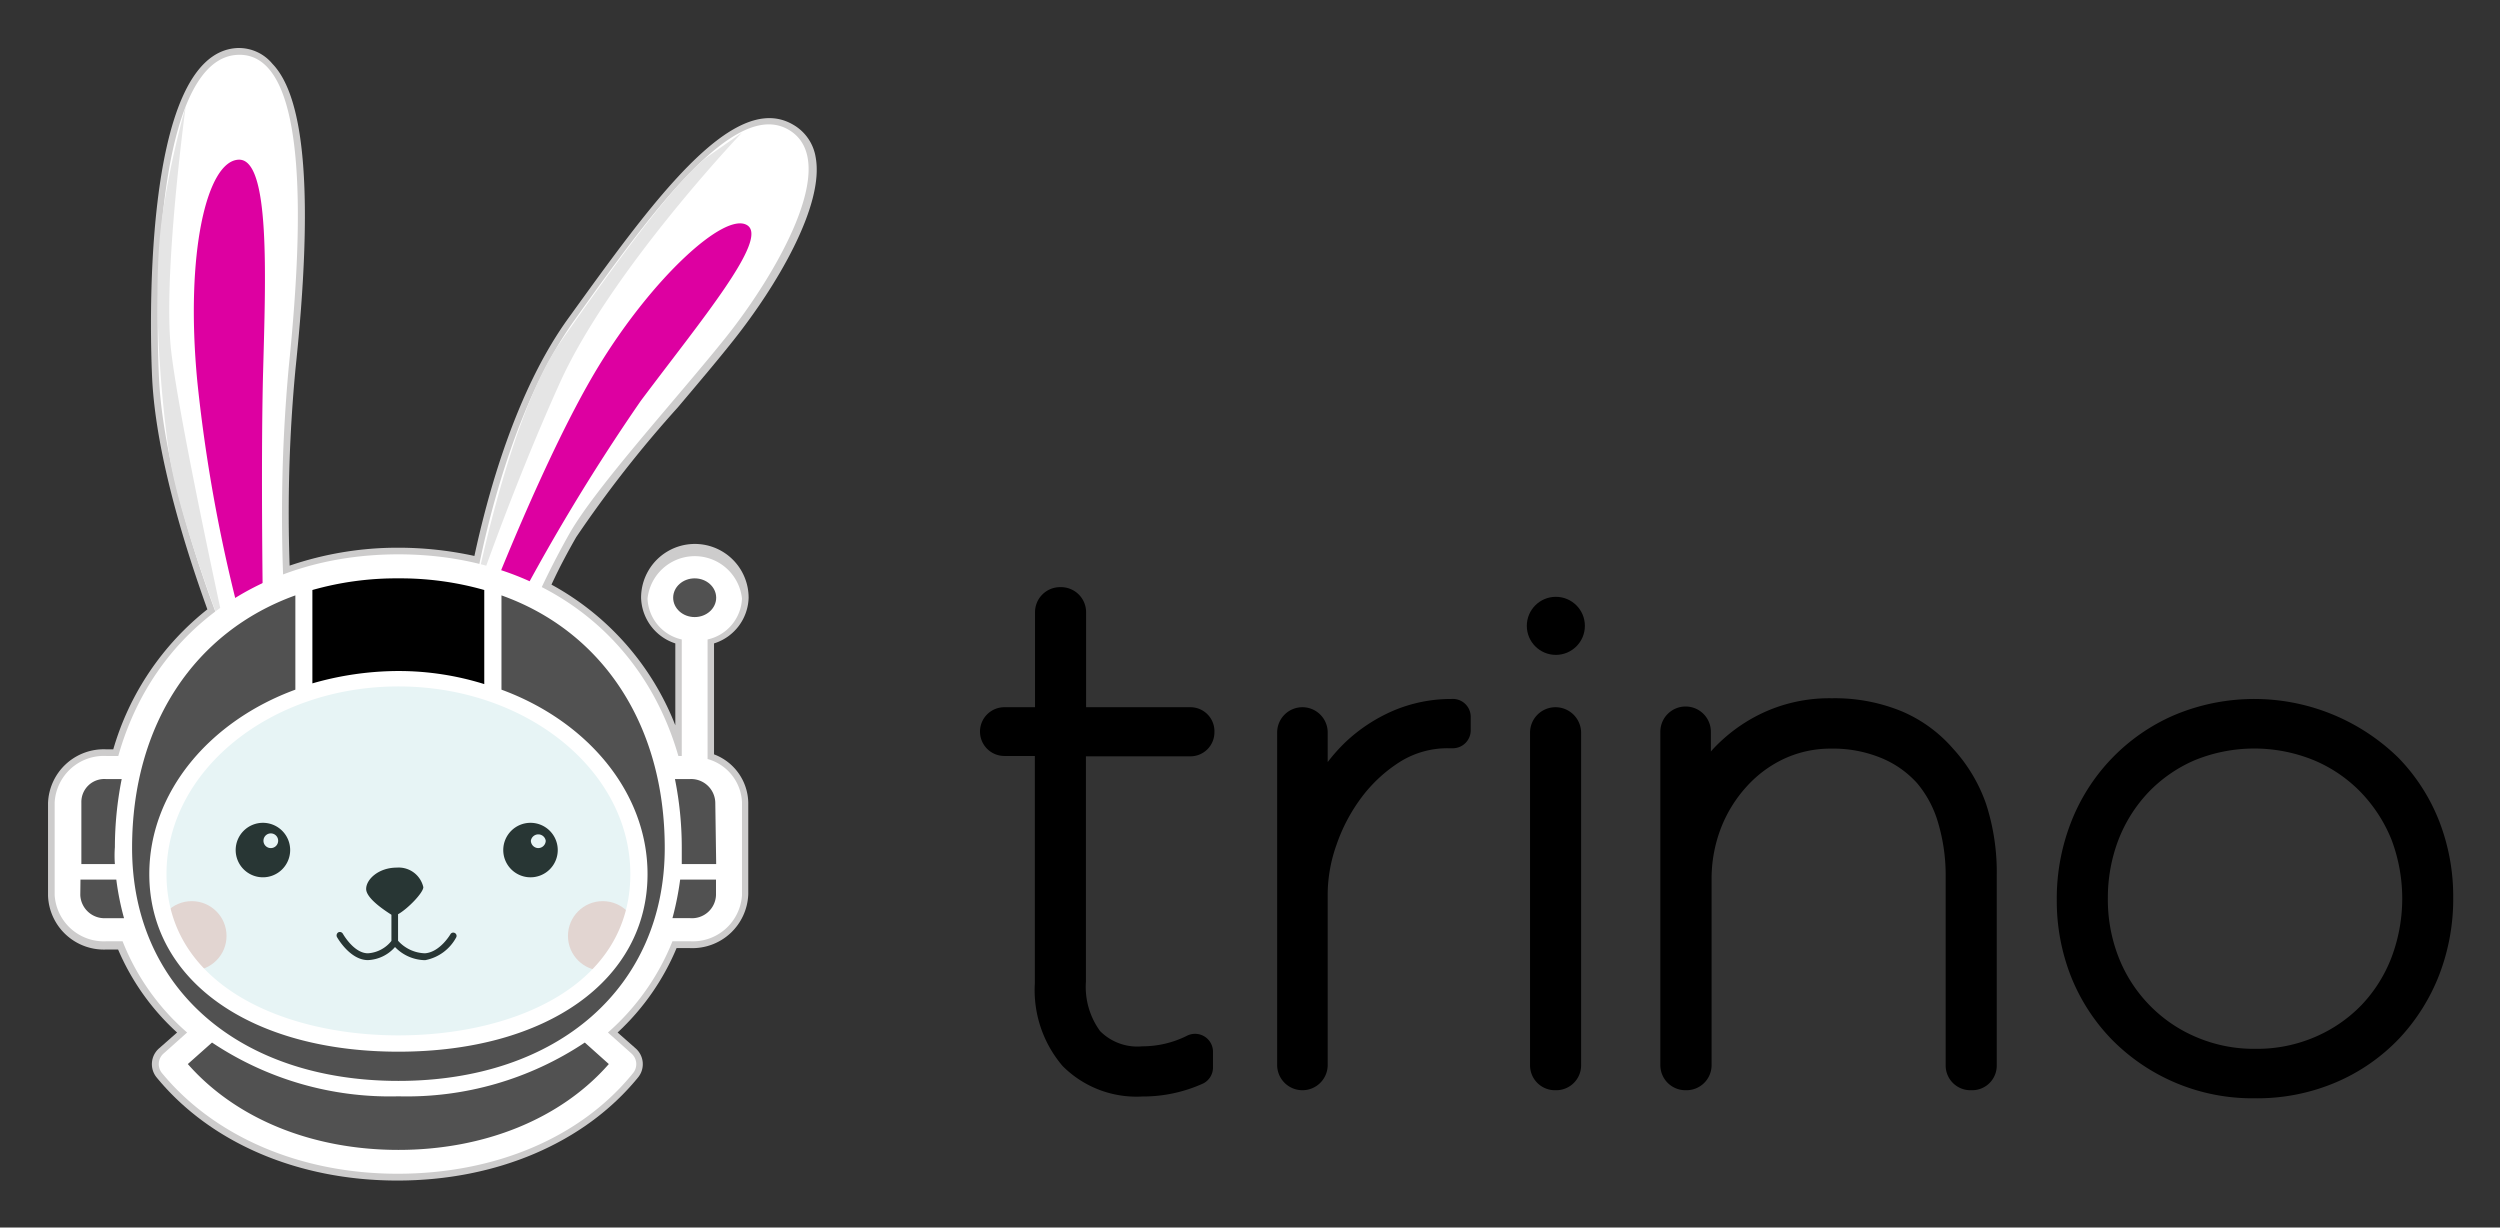 <svg xmlns="http://www.w3.org/2000/svg" role="img" viewBox="-2.68 -2.68 139.49 68.49"><rect x="-2.68" y="-2.68" width="139.49" height="68.49" fill="#333333" stroke="none"/><title>Trino logo</title><defs><style>.cls-2{fill:#fff}.cls-4{fill:#f9d8d2}.cls-5{fill:#10110e}.cls-8{fill:#515151}</style></defs><g id="Layer_2" data-name="Layer 2"><g id="Layer_3" data-name="Layer 3"><path fill="#cdcccc" d="M39.09 30.67a3 3 0 0 0-6 0A2.76 2.76 0 0 0 35 33.22v4.57a15.27 15.27 0 0 0-6.91-7.85c.46-1 .93-1.86 1.38-2.65a65.83 65.83 0 0 1 5.67-7.24c1.13-1.34 2.2-2.6 3.07-3.7 2.44-3.06 5.12-7.58 4.62-10.26a2.56 2.56 0 0 0-1.25-1.81c-3.39-2-8 4.5-12.53 10.77-3 4.14-4.55 10-5.26 13.29a19.86 19.86 0 0 0-4.23-.46 18.63 18.63 0 0 0-6.08 1 85.14 85.14 0 0 1 .33-11c1-9.51.56-15.09-1.29-17A2.43 2.43 0 0 0 10.56 0C5.1.27 5.72 16.58 5.81 18.44c.22 4.46 2 9.88 3.08 12.88a15.44 15.44 0 0 0-5.25 7.81h-.39a3.11 3.11 0 0 0-3.25 3v5.17a3.12 3.12 0 0 0 3.25 3h.66a13.34 13.34 0 0 0 3.29 4.63l-1 .88a1.17 1.17 0 0 0-.13 1.64c3 3.65 7.91 5.74 13.42 5.74s10.44-2.09 13.42-5.74a1.17 1.17 0 0 0-.13-1.64l-1-.88a13.56 13.56 0 0 0 3.29-4.71h.75a3.12 3.12 0 0 0 3.25-3v-5.13a2.94 2.94 0 0 0-1.91-2.68v-6.19a2.75 2.75 0 0 0 1.93-2.55z"/><path d="M14.62 55.74c.92-.61-1.5-.38-1.7-.79a16.49 16.49 0 0 1-2.86-.51c-1.7-.45-5.78-3.19-6.22-5.82S3.84 41 5.68 38a17.21 17.21 0 0 1 4.38-4.7s-3.57-8.49-3.87-14.9S6.39.58 10.57.38s3.57 10.48 2.86 17.43a90.59 90.59 0 0 0-.2 13.88 19.73 19.73 0 0 1 5.5-.92 21.12 21.12 0 0 1 4.9.46s1.33-9.84 5.71-16 9-12.45 12-10.66-.82 8.18-3.47 11.51-7.24 8.33-8.77 11a46.59 46.59 0 0 0-2.65 5.51 14.93 14.93 0 0 1 6.39 6.32C35 43.22 35.16 48.52 34 50.77a8.08 8.08 0 0 1-5.61 4c-1.33.06-6.92 1.45-6.92 1.45z" class="cls-2"/><path fill="#dd00a1" d="M24.41 31.32s3.34-8.71 6.33-13.6 7-8.59 8.26-7.84-2.57 5.32-5.93 9.81a113.44 113.44 0 0 0-7.43 12.38zM11 32.81l1-.74s-.14-8.71 0-14 .41-11.9-1.36-11.84-3 5.17-2.31 12.38A87.47 87.47 0 0 0 11 32.81z"/><circle cx="8.02" cy="49.54" r="1.94" class="cls-4"/><circle cx="30.95" cy="49.54" r="1.94" class="cls-4"/><path d="M22.7 49.38a.18.18 0 0 0-.25.07s-.58 1-1.42 1.06a2.09 2.09 0 0 1-1.5-.7v-1.48c.54-.3 1.41-1.2 1.41-1.51a1.41 1.41 0 0 0-1.49-1.09c-1 0-1.7.65-1.7 1.19s1.1 1.24 1.41 1.44v1.46a1.82 1.82 0 0 1-1.31.69c-.79 0-1.39-1.08-1.4-1.09a.19.19 0 0 0-.25-.08.2.2 0 0 0-.08.26s.71 1.29 1.73 1.29a2.12 2.12 0 0 0 1.51-.73 2.37 2.37 0 0 0 1.58.73h.12a2.49 2.49 0 0 0 1.71-1.26.18.18 0 0 0-.07-.25z" class="cls-5"/><path fill="#e5e5e5" d="M10.06 33.32s-2.77-7-3.3-10.66-1-9.77-.3-13.84a50 50 0 0 1 1.22-5.56s-1.29 9.49-.81 13.64 3.19 16.42 3.19 16.42zm13.57-2.09s2-10.59 4.91-14.75S35.06 7.27 36.89 6l1.83-1.28s-7.34 7.7-10.18 14-4.91 12.51-4.91 12.51z"/><path d="M12 43.23a1.52 1.52 0 1 0 1.51 1.52A1.52 1.52 0 0 0 12 43.23zm.43 1.41a.41.41 0 0 1-.41-.41.41.41 0 0 1 .82 0 .41.41 0 0 1-.43.41zm14.49-1.41a1.52 1.52 0 1 0 1.52 1.52 1.52 1.52 0 0 0-1.52-1.52zm.43 1.41a.42.42 0 0 1-.41-.41.42.42 0 0 1 .83 0 .42.42 0 0 1-.42.41z" class="cls-5"/><ellipse cx="19.73" cy="45.32" fill="#8accce" opacity=".2" rx="14.1" ry="10.16"/><path d="M36.8 39.67V33a2.45 2.45 0 0 0 1.92-2.28 2.65 2.65 0 0 0-5.27 0A2.44 2.44 0 0 0 35.36 33v6.5h-.19c-2-6.94-7.91-11.25-15.62-11.25S5.89 32.52 3.92 39.5h-.67a2.75 2.75 0 0 0-2.88 2.59v5.17a2.75 2.75 0 0 0 2.88 2.58h.91a13.11 13.11 0 0 0 3.6 5.09l-1.3 1.16a.79.79 0 0 0-.09 1.12c2.92 3.53 7.71 5.6 13.13 5.6s10.21-2 13.13-5.6a.79.79 0 0 0-.09-1.12l-1.3-1.16a13.34 13.34 0 0 0 3.6-5.09h1a2.75 2.75 0 0 0 2.88-2.58v-5.17a2.62 2.62 0 0 0-1.92-2.42zm-17.25-4.05c7.14 0 12.94 4.7 12.94 10.47 0 6.25-6.52 9-12.94 9s-12.94-2.8-12.94-9c0-5.77 5.8-10.47 12.94-10.47z" class="cls-2"/><path d="M37.28 45.53h-1.92v-.94a19.35 19.35 0 0 0-.38-3.8h.81a1.35 1.35 0 0 1 1.44 1.3zm-1.44 3.02h-1a16.69 16.69 0 0 0 .43-2.15h2v.86a1.34 1.34 0 0 1-1.43 1.29zM19.55 61.48c-4.8 0-9.06-1.73-11.75-4.79l1.35-1.2a17.86 17.86 0 0 0 10.4 3 17.89 17.89 0 0 0 10.4-3l1.34 1.2c-2.68 3.06-6.95 4.79-11.74 4.79zM3.25 40.79h.86a19.66 19.66 0 0 0-.38 3.8 6.18 6.18 0 0 0 0 .94H1.86v-3.44a1.28 1.28 0 0 1 1.39-1.3z" class="cls-8"/><path d="M19.55 34.76a17.4 17.4 0 0 0-4.8.69v-5.21a17.14 17.14 0 0 1 4.8-.65 17.12 17.12 0 0 1 4.79.65v5.25a16 16 0 0 0-4.79-.73z"/><path d="M13.8 30.54v5.26C9 37.56 5.65 41.53 5.65 46.09 5.65 52 11.26 56 19.55 56s13.9-4 13.9-9.91c0-4.56-3.36-8.53-8.15-10.29v-5.26c5.61 2 9.11 7.19 9.11 14.09 0 7.76-5.95 13-14.86 13s-14.86-5.21-14.86-13c0-6.9 3.5-12.07 9.11-14.09zM1.81 46.4h2a15.15 15.15 0 0 0 .43 2.15h-1a1.35 1.35 0 0 1-1.44-1.29z" class="cls-8"/><ellipse cx="36.08" cy="30.67" class="cls-8" rx="1.2" ry="1.08"/><path d="M63.74 36.78h-5.82v-5.3a1.4 1.4 0 0 0-1.4-1.4h-.05a1.4 1.4 0 0 0-1.4 1.4v5.3h-1.7A1.36 1.36 0 0 0 52 38.14a1.36 1.36 0 0 0 1.36 1.36h1.7v12.69a6.51 6.51 0 0 0 1.55 4.61 5.81 5.81 0 0 0 4.45 1.7 8.11 8.11 0 0 0 3.4-.73 1 1 0 0 0 .54-.89V56a1 1 0 0 0-1.45-.89 5.53 5.53 0 0 1-2.49.59 2.93 2.93 0 0 1-2.36-.85 4.19 4.19 0 0 1-.79-2.76V39.52h5.82a1.34 1.34 0 0 0 1.35-1.35 1.34 1.34 0 0 0-1.34-1.39zm14.55-.46A8.23 8.23 0 0 0 75 37a9.19 9.19 0 0 0-2.6 1.72 9.91 9.91 0 0 0-1 1.12v-1.65a1.41 1.41 0 0 0-1.41-1.41 1.41 1.41 0 0 0-1.41 1.41v18.55a1.41 1.41 0 0 0 1.41 1.41 1.41 1.41 0 0 0 1.41-1.41v-9.62a8.36 8.36 0 0 1 .49-2.66 9.61 9.61 0 0 1 1.4-2.65 8.06 8.06 0 0 1 2.17-2 5 5 0 0 1 2.73-.74h.19a1 1 0 0 0 1-1v-.77a1 1 0 0 0-1.09-.98zm5.82.46a1.42 1.42 0 0 0-1.42 1.42v18.56a1.39 1.39 0 0 0 1.38 1.39h.08a1.39 1.39 0 0 0 1.39-1.39V38.2a1.43 1.43 0 0 0-1.43-1.42zm22.19 2.32a7.84 7.84 0 0 0-2.89-2.1 9.82 9.82 0 0 0-3.87-.72 8.82 8.82 0 0 0-3.46.64 9 9 0 0 0-2.58 1.61 8.15 8.15 0 0 0-.72.72v-1.1a1.41 1.41 0 0 0-1.41-1.41 1.41 1.41 0 0 0-1.41 1.41v18.6a1.4 1.4 0 0 0 1.4 1.4h.06a1.4 1.4 0 0 0 1.4-1.4V46.42a7.85 7.85 0 0 1 .52-2.89 7.44 7.44 0 0 1 1.45-2.34 6.55 6.55 0 0 1 2.11-1.55 6.15 6.15 0 0 1 2.58-.55 7.07 7.07 0 0 1 2.8.52 5.52 5.52 0 0 1 2 1.4 6 6 0 0 1 1.18 2.22 10.27 10.27 0 0 1 .42 3v10.54a1.38 1.38 0 0 0 1.38 1.38h.1a1.37 1.37 0 0 0 1.37-1.38V46.19a12.33 12.33 0 0 0-.59-4 8.87 8.87 0 0 0-1.84-3.09zm27.13 4.07a10.63 10.63 0 0 0-2.27-3.55 11.5 11.5 0 0 0-12.57-2.38 10.74 10.74 0 0 0-5.73 6 11.68 11.68 0 0 0-.78 4.29 11.53 11.53 0 0 0 .78 4.24 10.75 10.75 0 0 0 2.27 3.53 11 11 0 0 0 8 3.3 11.2 11.2 0 0 0 4.55-.9 10.62 10.62 0 0 0 3.5-2.43 11 11 0 0 0 2.24-3.56 11.81 11.81 0 0 0 .78-4.33 11.61 11.61 0 0 0-.77-4.21zm-10.25 12.67a8.15 8.15 0 0 1-3.33-.66 7.94 7.94 0 0 1-2.61-1.79 8 8 0 0 1-1.71-2.66 8.81 8.81 0 0 1-.6-3.3 9.05 9.05 0 0 1 .59-3.25 8.11 8.11 0 0 1 1.67-2.65 7.9 7.9 0 0 1 2.58-1.79 8.79 8.79 0 0 1 6.66 0 7.88 7.88 0 0 1 2.62 1.79 8.27 8.27 0 0 1 1.71 2.65 9.31 9.31 0 0 1 0 6.55 8 8 0 0 1-1.67 2.66 7.94 7.94 0 0 1-2.58 1.78 8.16 8.16 0 0 1-3.33.67z"/><circle cx="84.13" cy="32.24" r="1.62"/></g></g></svg>